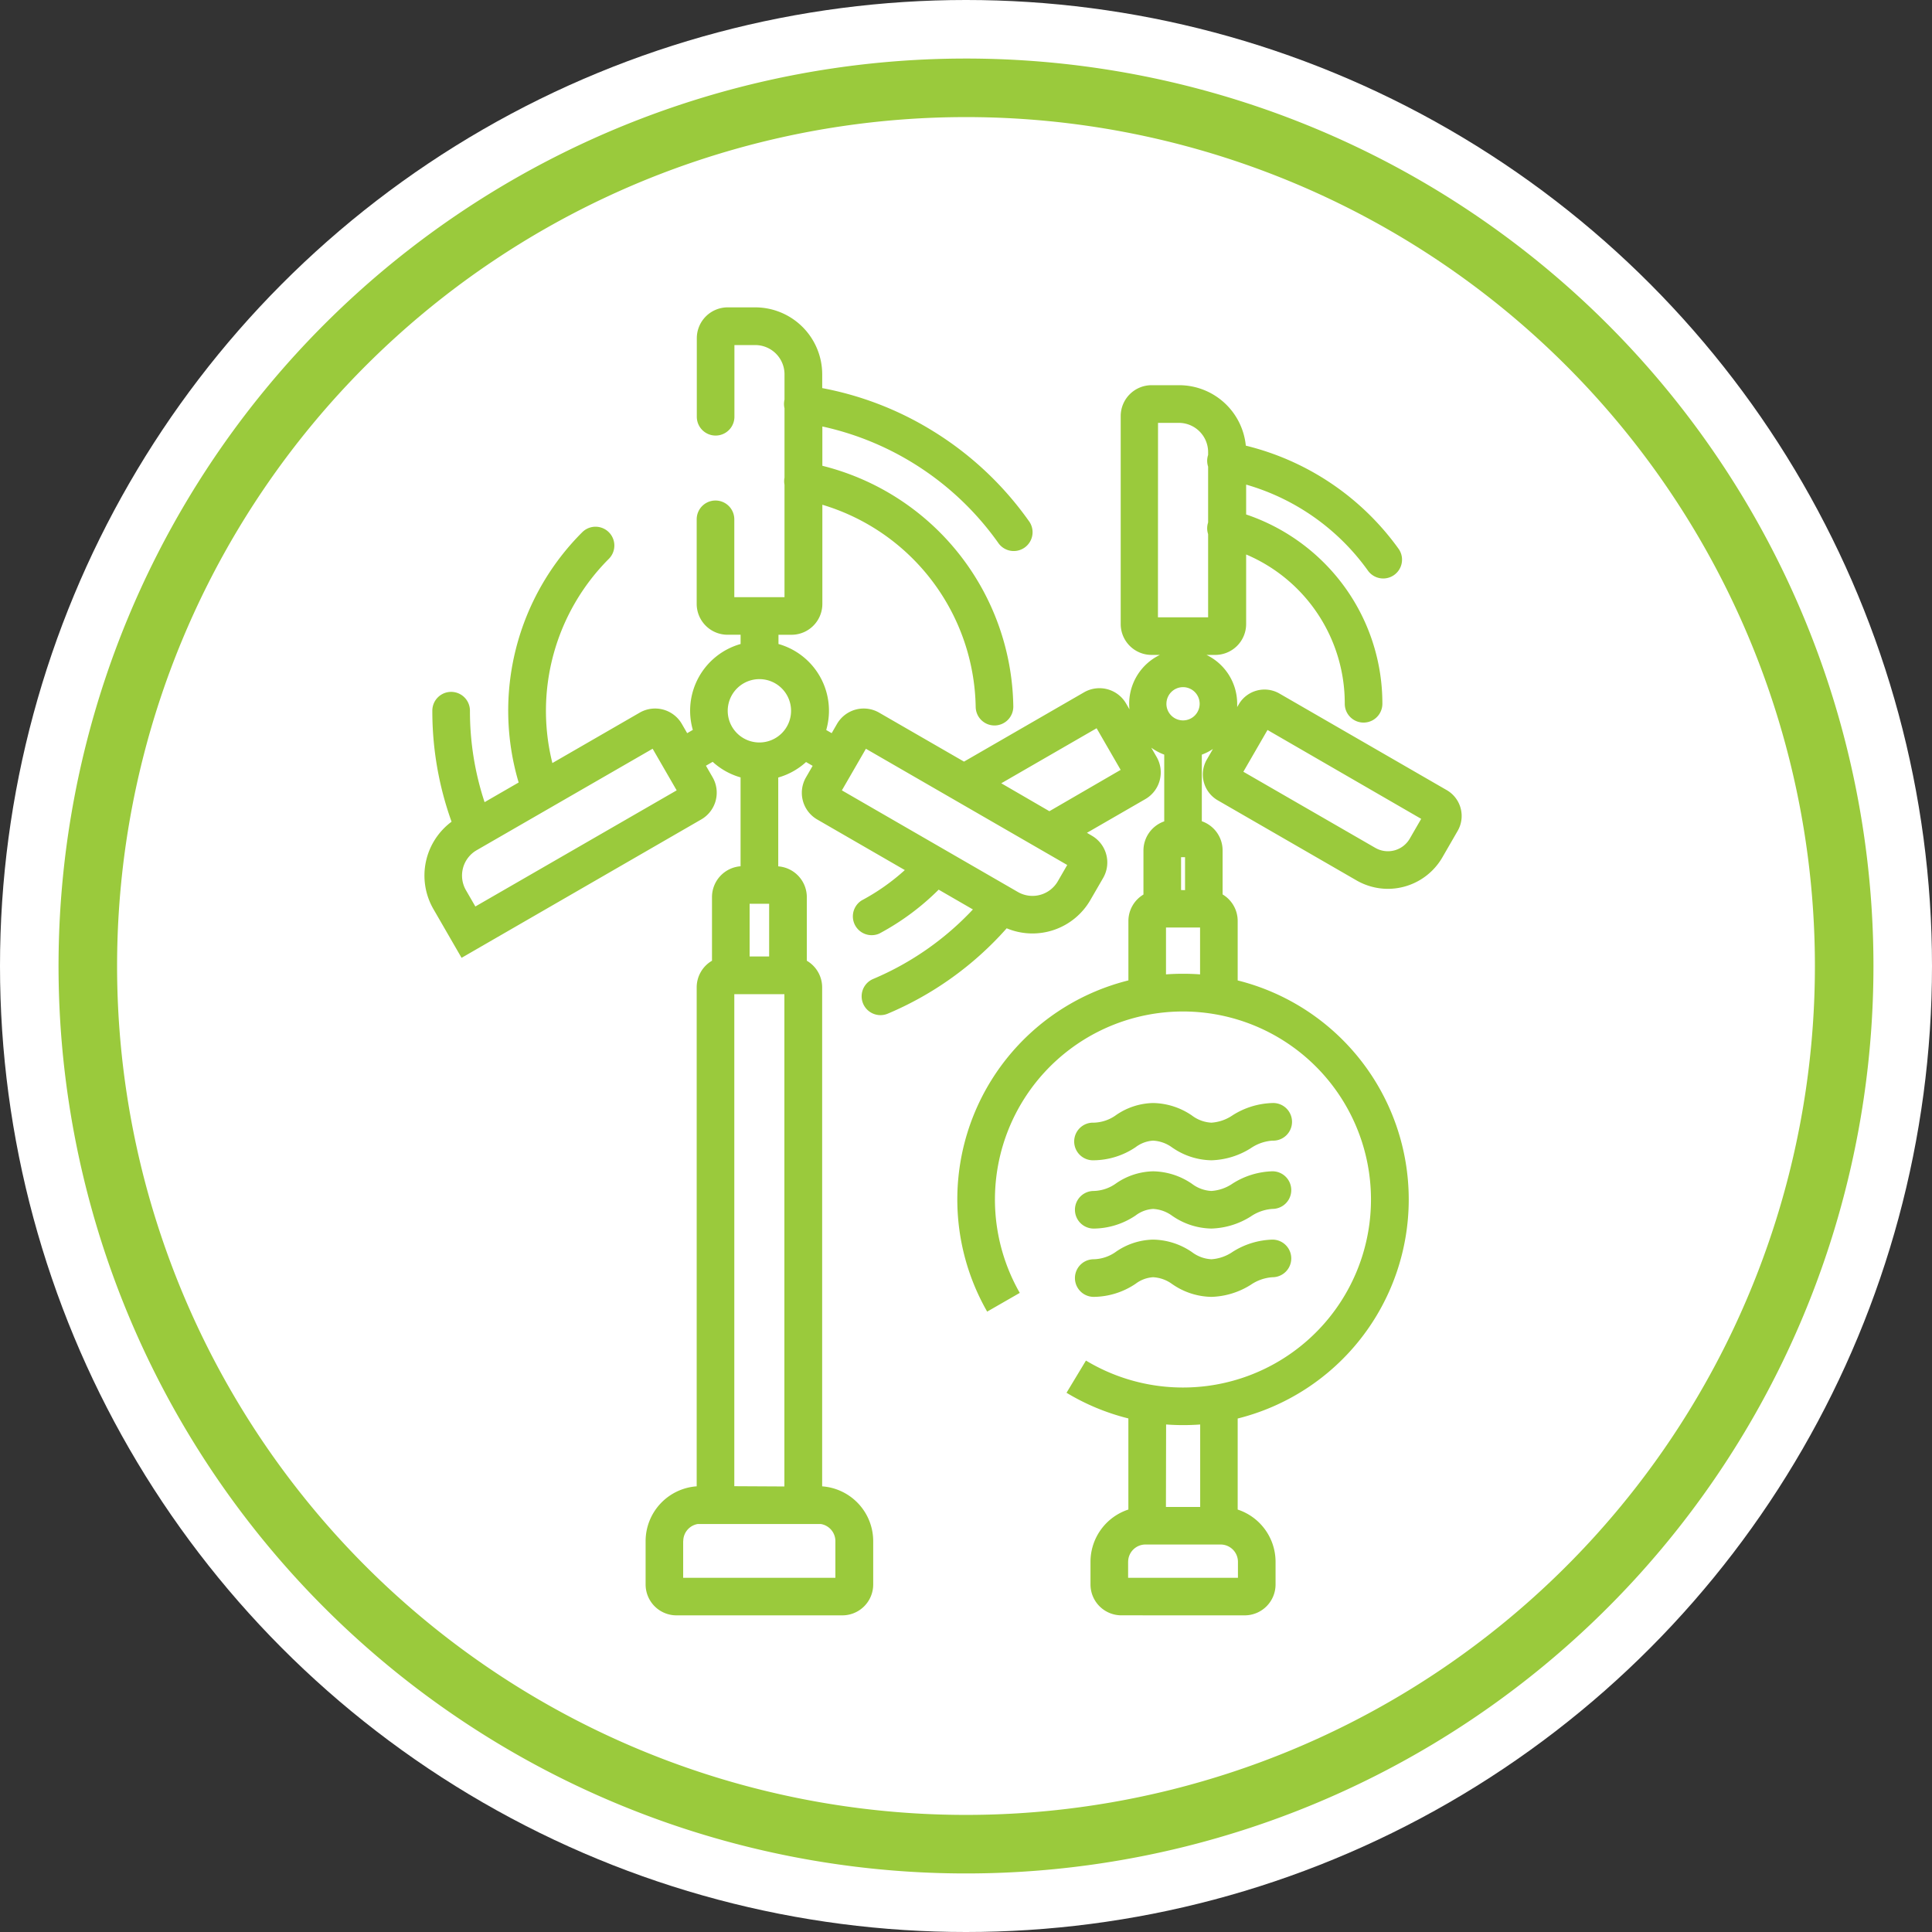 <svg xmlns="http://www.w3.org/2000/svg" width="66" height="66" viewBox="0 0 66 66"><rect x="0" y="0" width="66" height="66" fill="#333333" stroke="none"/><g transform="translate(-696 -1256)"><circle cx="33" cy="33" r="33" transform="translate(696 1256)" fill="#fff"/><path d="M60,30A30,30,0,1,1,30,0,30,30,0,0,1,60,30" transform="translate(699 1259)" fill="none" stroke="#9aca3c" stroke-width="2"/><path d="M23.807,44.682a1.055,1.055,0,0,1-1.054-1.054v-.776a1.88,1.88,0,0,1,1.294-1.784V37.956a7.674,7.674,0,0,1-2.113-.877l.664-1.1a6.423,6.423,0,1,0-2.261-2.312l-1.114.64a7.712,7.712,0,0,1,4.825-11.315V20.959a1.054,1.054,0,0,1,.514-.9v-1.5a1.056,1.056,0,0,1,.71-1V15.279a1.85,1.85,0,0,1-.444-.238l.184.318a1.054,1.054,0,0,1-.386,1.44L22.632,17.95l.169.1a1.056,1.056,0,0,1,.386,1.439l-.437.755a2.285,2.285,0,0,1-2.86.968,11.275,11.275,0,0,1-4.062,2.916.642.642,0,1,1-.5-1.185,9.987,9.987,0,0,0,3.408-2.375l-1.17-.676a8.6,8.6,0,0,1-2.027,1.5.643.643,0,0,1-.6-1.134,7.3,7.3,0,0,0,1.471-1.035l-2.991-1.727a1.053,1.053,0,0,1-.386-1.439l.228-.395-.225-.13a2.366,2.366,0,0,1-.95.529v3.035a1.055,1.055,0,0,1,.976,1.05V22.32a1.054,1.054,0,0,1,.524.91V40.276a1.879,1.879,0,0,1,1.744,1.872v1.481a1.055,1.055,0,0,1-1.054,1.054H8.609a1.055,1.055,0,0,1-1.054-1.054V42.147A1.879,1.879,0,0,1,9.3,40.275V23.23a1.054,1.054,0,0,1,.523-.91V20.143a1.055,1.055,0,0,1,.976-1.05V16.057a2.366,2.366,0,0,1-.953-.532l-.23.133.228.395a1.055,1.055,0,0,1-.386,1.439l-8.19,4.729L.306,20.555a2.291,2.291,0,0,1,.62-2.984,11.161,11.161,0,0,1-.657-3.793.642.642,0,1,1,1.285,0,9.892,9.892,0,0,0,.5,3.125l1.164-.672A8.612,8.612,0,0,1,5.39,7.682a.642.642,0,0,1,.909.909A7.35,7.35,0,0,0,4.37,15.567l2.983-1.722a1.055,1.055,0,0,1,1.44.386l.182.315.193-.112A2.368,2.368,0,0,1,10.8,11.5v-.316h-.445A1.055,1.055,0,0,1,9.3,10.131V7.241a.642.642,0,1,1,1.285,0V9.9H12.3V6.061a.641.641,0,0,1,0-.245l0-.018V3.448a.641.641,0,0,1-.011-.233q0-.03.011-.059V2.288a1,1,0,0,0-1-1h-.711V3.737a.642.642,0,1,1-1.285,0V1.054A1.055,1.055,0,0,1,10.354,0H11.3a2.29,2.29,0,0,1,2.288,2.288v.47a11.089,11.089,0,0,1,3.761,1.454,11.216,11.216,0,0,1,3.291,3.076.643.643,0,1,1-1.047.745,9.979,9.979,0,0,0-6-3.964V5.412a8.6,8.6,0,0,1,6.523,8.218.643.643,0,0,1-.632.653h-.011a.642.642,0,0,1-.642-.631,7.341,7.341,0,0,0-5.238-6.909v3.388a1.055,1.055,0,0,1-1.054,1.054h-.445V11.5a2.368,2.368,0,0,1,1.631,2.938l.186.108.182-.315a1.054,1.054,0,0,1,1.439-.386l2.9,1.673,4.1-2.367a1.053,1.053,0,0,1,1.439.386l.113.195a1.854,1.854,0,0,1,1.039-1.859h-.284a1.055,1.055,0,0,1-1.054-1.054V3.713a1.055,1.055,0,0,1,1.054-1.054h.943a2.291,2.291,0,0,1,2.277,2.065,9.077,9.077,0,0,1,5.23,3.54.643.643,0,0,1-1.045.748,7.748,7.748,0,0,0-4.174-2.957V7.075a6.863,6.863,0,0,1,3.181,2.234,6.787,6.787,0,0,1,1.473,4.233.642.642,0,0,1-1.285,0,5.522,5.522,0,0,0-3.369-5.1v2.372A1.056,1.056,0,0,1,27,11.873h-.284a1.855,1.855,0,0,1,1.048,1.669q0,.056,0,.112l.052-.089a1.019,1.019,0,0,1,1.391-.373l5.716,3.3a1.019,1.019,0,0,1,.373,1.392l-.523.906a2.154,2.154,0,0,1-1.86,1.074h0a2.152,2.152,0,0,1-1.072-.288L27.1,16.84a1.019,1.019,0,0,1-.374-1.391l.21-.363a1.849,1.849,0,0,1-.38.194v2.275a1.055,1.055,0,0,1,.71,1v1.5a1.054,1.054,0,0,1,.515.905v2.033a7.713,7.713,0,0,1,0,14.966v3.11a1.88,1.88,0,0,1,1.294,1.784v.776a1.055,1.055,0,0,1-1.054,1.054Zm.231-1.83V43.4H27.79v-.545a.592.592,0,0,0-.591-.592H24.63A.592.592,0,0,0,24.039,42.852Zm-15.2-.7V43.4h5.2V42.147a.593.593,0,0,0-.5-.585h-4.2A.593.593,0,0,0,8.841,42.147Zm16.492-1.172H26.5V38.163q-.289.021-.582.021t-.582-.022Zm-13.034-.7V23.462H10.585V40.271ZM25.332,22.786q.289-.021.582-.021t.582.021v-1.6H25.332Zm-14.224-.612h.667v-1.8h-.667ZM1.786,18.543a1,1,0,0,0-.367,1.37l.32.554L8.616,16.5l-.821-1.422ZM14.26,16.5l6.009,3.47a1,1,0,0,0,1.369-.367l.32-.554-6.877-3.97Zm11.723,3.409V18.782h-.136v1.123Zm1.992-4.045,4.507,2.6a.862.862,0,0,0,1.178-.316l.39-.675L28.8,14.437Zm-6.626,1.348L23.783,15.8l-.821-1.422-3.257,1.88ZM10.36,13.779A1.082,1.082,0,1,0,11.442,12.7,1.083,1.083,0,0,0,10.36,13.779Zm14.986-.237a.568.568,0,1,0,.567-.568A.568.568,0,0,0,25.347,13.542Zm-.289-2.954h1.714V7.747a.639.639,0,0,1-.013-.354q.006-.023.013-.046V5.441a.64.64,0,0,1-.022-.313.649.649,0,0,1,.022-.087V4.946a1,1,0,0,0-1-1h-.711Zm.5,22.789a1.2,1.2,0,0,0-.666-.245,1.1,1.1,0,0,0-.6.226,2.6,2.6,0,0,1-1.427.445.642.642,0,1,1,0-1.285,1.36,1.36,0,0,0,.771-.265,2.307,2.307,0,0,1,1.258-.406,2.407,2.407,0,0,1,1.325.426,1.2,1.2,0,0,0,.666.245,1.453,1.453,0,0,0,.728-.255,2.674,2.674,0,0,1,1.357-.416.642.642,0,1,1,0,1.285,1.488,1.488,0,0,0-.74.258,2.657,2.657,0,0,1-1.345.413A2.407,2.407,0,0,1,25.558,33.376Zm0-2.333a1.2,1.2,0,0,0-.666-.245,1.094,1.094,0,0,0-.6.226,2.6,2.6,0,0,1-1.427.445.642.642,0,1,1,0-1.285,1.36,1.36,0,0,0,.771-.265,2.307,2.307,0,0,1,1.258-.406,2.407,2.407,0,0,1,1.325.426,1.2,1.2,0,0,0,.666.245,1.454,1.454,0,0,0,.728-.256,2.678,2.678,0,0,1,1.357-.416.642.642,0,1,1,0,1.285,1.488,1.488,0,0,0-.74.258,2.657,2.657,0,0,1-1.345.413A2.407,2.407,0,0,1,25.558,31.043Zm0-2.333a1.2,1.2,0,0,0-.666-.245,1.1,1.1,0,0,0-.6.226,2.6,2.6,0,0,1-1.427.445.643.643,0,1,1,0-1.285,1.36,1.36,0,0,0,.771-.265,2.3,2.3,0,0,1,1.258-.406,2.411,2.411,0,0,1,1.325.426,1.2,1.2,0,0,0,.666.245,1.453,1.453,0,0,0,.728-.255,2.678,2.678,0,0,1,1.357-.416.643.643,0,1,1,0,1.285,1.491,1.491,0,0,0-.74.258,2.653,2.653,0,0,1-1.345.413A2.407,2.407,0,0,1,25.558,28.71Z" transform="translate(710.5 1266.5)" fill="#9aca3c"/></g></svg>